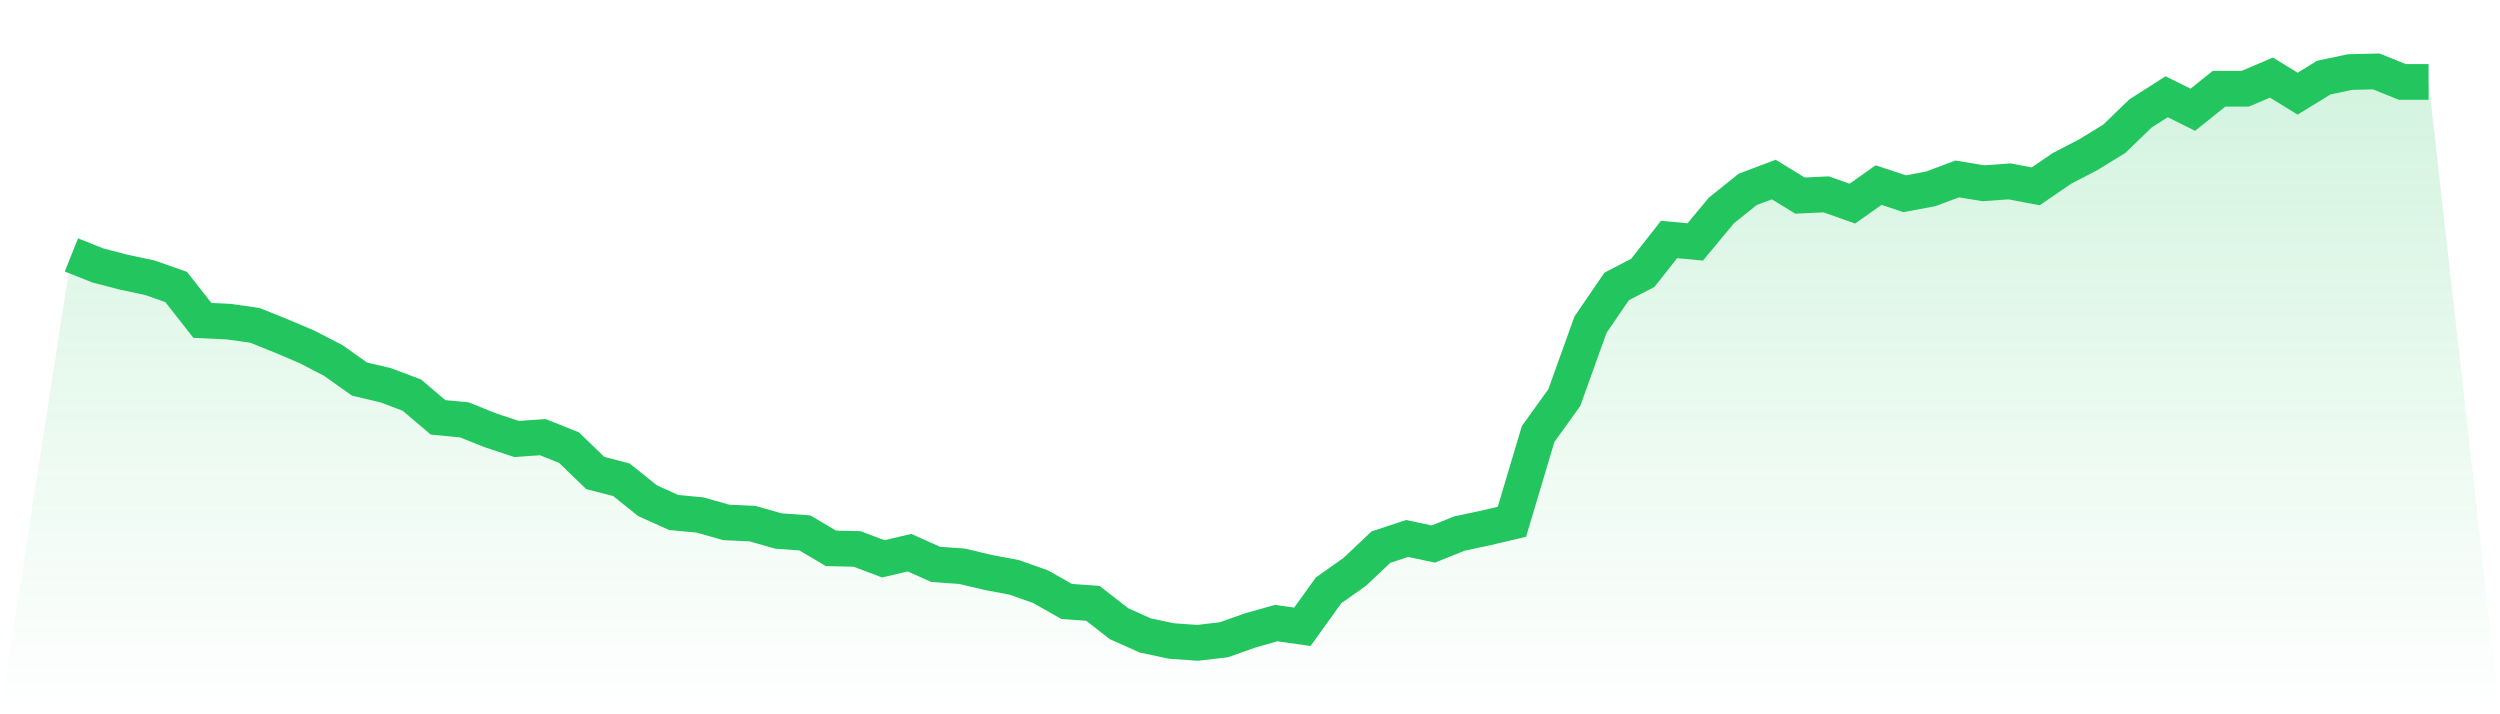 <svg viewBox="0 0 140 40" xmlns="http://www.w3.org/2000/svg">
<defs>
<linearGradient id="gradient" x1="0" x2="0" y1="0" y2="1">
<stop offset="0%" stop-color="#22c55e" stop-opacity="0.2"/>
<stop offset="100%" stop-color="#22c55e" stop-opacity="0"/>
</linearGradient>
</defs>
<path d="M4,14.275 L4,14.275 L5.467,14.863 L6.933,15.243 L8.4,15.555 L9.867,16.074 L11.333,17.942 L12.8,18.011 L14.267,18.218 L15.733,18.806 L17.2,19.429 L18.667,20.19 L20.133,21.228 L21.6,21.574 L23.067,22.128 L24.533,23.373 L26,23.511 L27.467,24.099 L28.933,24.584 L30.4,24.48 L31.867,25.068 L33.333,26.486 L34.8,26.867 L36.267,28.043 L37.733,28.701 L39.2,28.839 L40.667,29.254 L42.133,29.323 L43.6,29.738 L45.067,29.842 L46.533,30.707 L48,30.742 L49.467,31.295 L50.933,30.949 L52.4,31.606 L53.867,31.71 L55.333,32.056 L56.8,32.333 L58.267,32.852 L59.733,33.682 L61.2,33.786 L62.667,34.928 L64.133,35.585 L65.6,35.896 L67.067,36 L68.533,35.827 L70,35.308 L71.467,34.893 L72.933,35.101 L74.4,33.059 L75.867,32.022 L77.333,30.638 L78.8,30.154 L80.267,30.465 L81.733,29.877 L83.2,29.565 L84.667,29.219 L86.133,24.307 L87.6,22.266 L89.067,18.184 L90.533,16.039 L92,15.278 L93.467,13.41 L94.933,13.548 L96.4,11.784 L97.867,10.608 L99.333,10.054 L100.8,10.954 L102.267,10.884 L103.733,11.403 L105.2,10.365 L106.667,10.85 L108.133,10.573 L109.6,10.019 L111.067,10.262 L112.533,10.158 L114,10.435 L115.467,9.431 L116.933,8.67 L118.4,7.771 L119.867,6.352 L121.333,5.418 L122.8,6.145 L124.267,4.969 L125.733,4.969 L127.2,4.346 L128.667,5.245 L130.133,4.346 L131.6,4.035 L133.067,4 L134.533,4.588 L136,4.588 L140,40 L0,40 z" fill="url(#gradient)"/>
<path d="M4,14.275 L4,14.275 L5.467,14.863 L6.933,15.243 L8.4,15.555 L9.867,16.074 L11.333,17.942 L12.8,18.011 L14.267,18.218 L15.733,18.806 L17.2,19.429 L18.667,20.19 L20.133,21.228 L21.6,21.574 L23.067,22.128 L24.533,23.373 L26,23.511 L27.467,24.099 L28.933,24.584 L30.4,24.48 L31.867,25.068 L33.333,26.486 L34.8,26.867 L36.267,28.043 L37.733,28.701 L39.2,28.839 L40.667,29.254 L42.133,29.323 L43.6,29.738 L45.067,29.842 L46.533,30.707 L48,30.742 L49.467,31.295 L50.933,30.949 L52.4,31.606 L53.867,31.71 L55.333,32.056 L56.8,32.333 L58.267,32.852 L59.733,33.682 L61.2,33.786 L62.667,34.928 L64.133,35.585 L65.6,35.896 L67.067,36 L68.533,35.827 L70,35.308 L71.467,34.893 L72.933,35.101 L74.4,33.059 L75.867,32.022 L77.333,30.638 L78.8,30.154 L80.267,30.465 L81.733,29.877 L83.2,29.565 L84.667,29.219 L86.133,24.307 L87.6,22.266 L89.067,18.184 L90.533,16.039 L92,15.278 L93.467,13.41 L94.933,13.548 L96.4,11.784 L97.867,10.608 L99.333,10.054 L100.8,10.954 L102.267,10.884 L103.733,11.403 L105.2,10.365 L106.667,10.85 L108.133,10.573 L109.6,10.019 L111.067,10.262 L112.533,10.158 L114,10.435 L115.467,9.431 L116.933,8.67 L118.4,7.771 L119.867,6.352 L121.333,5.418 L122.8,6.145 L124.267,4.969 L125.733,4.969 L127.2,4.346 L128.667,5.245 L130.133,4.346 L131.6,4.035 L133.067,4 L134.533,4.588 L136,4.588" fill="none" stroke="#22c55e" stroke-width="2"/>
</svg>